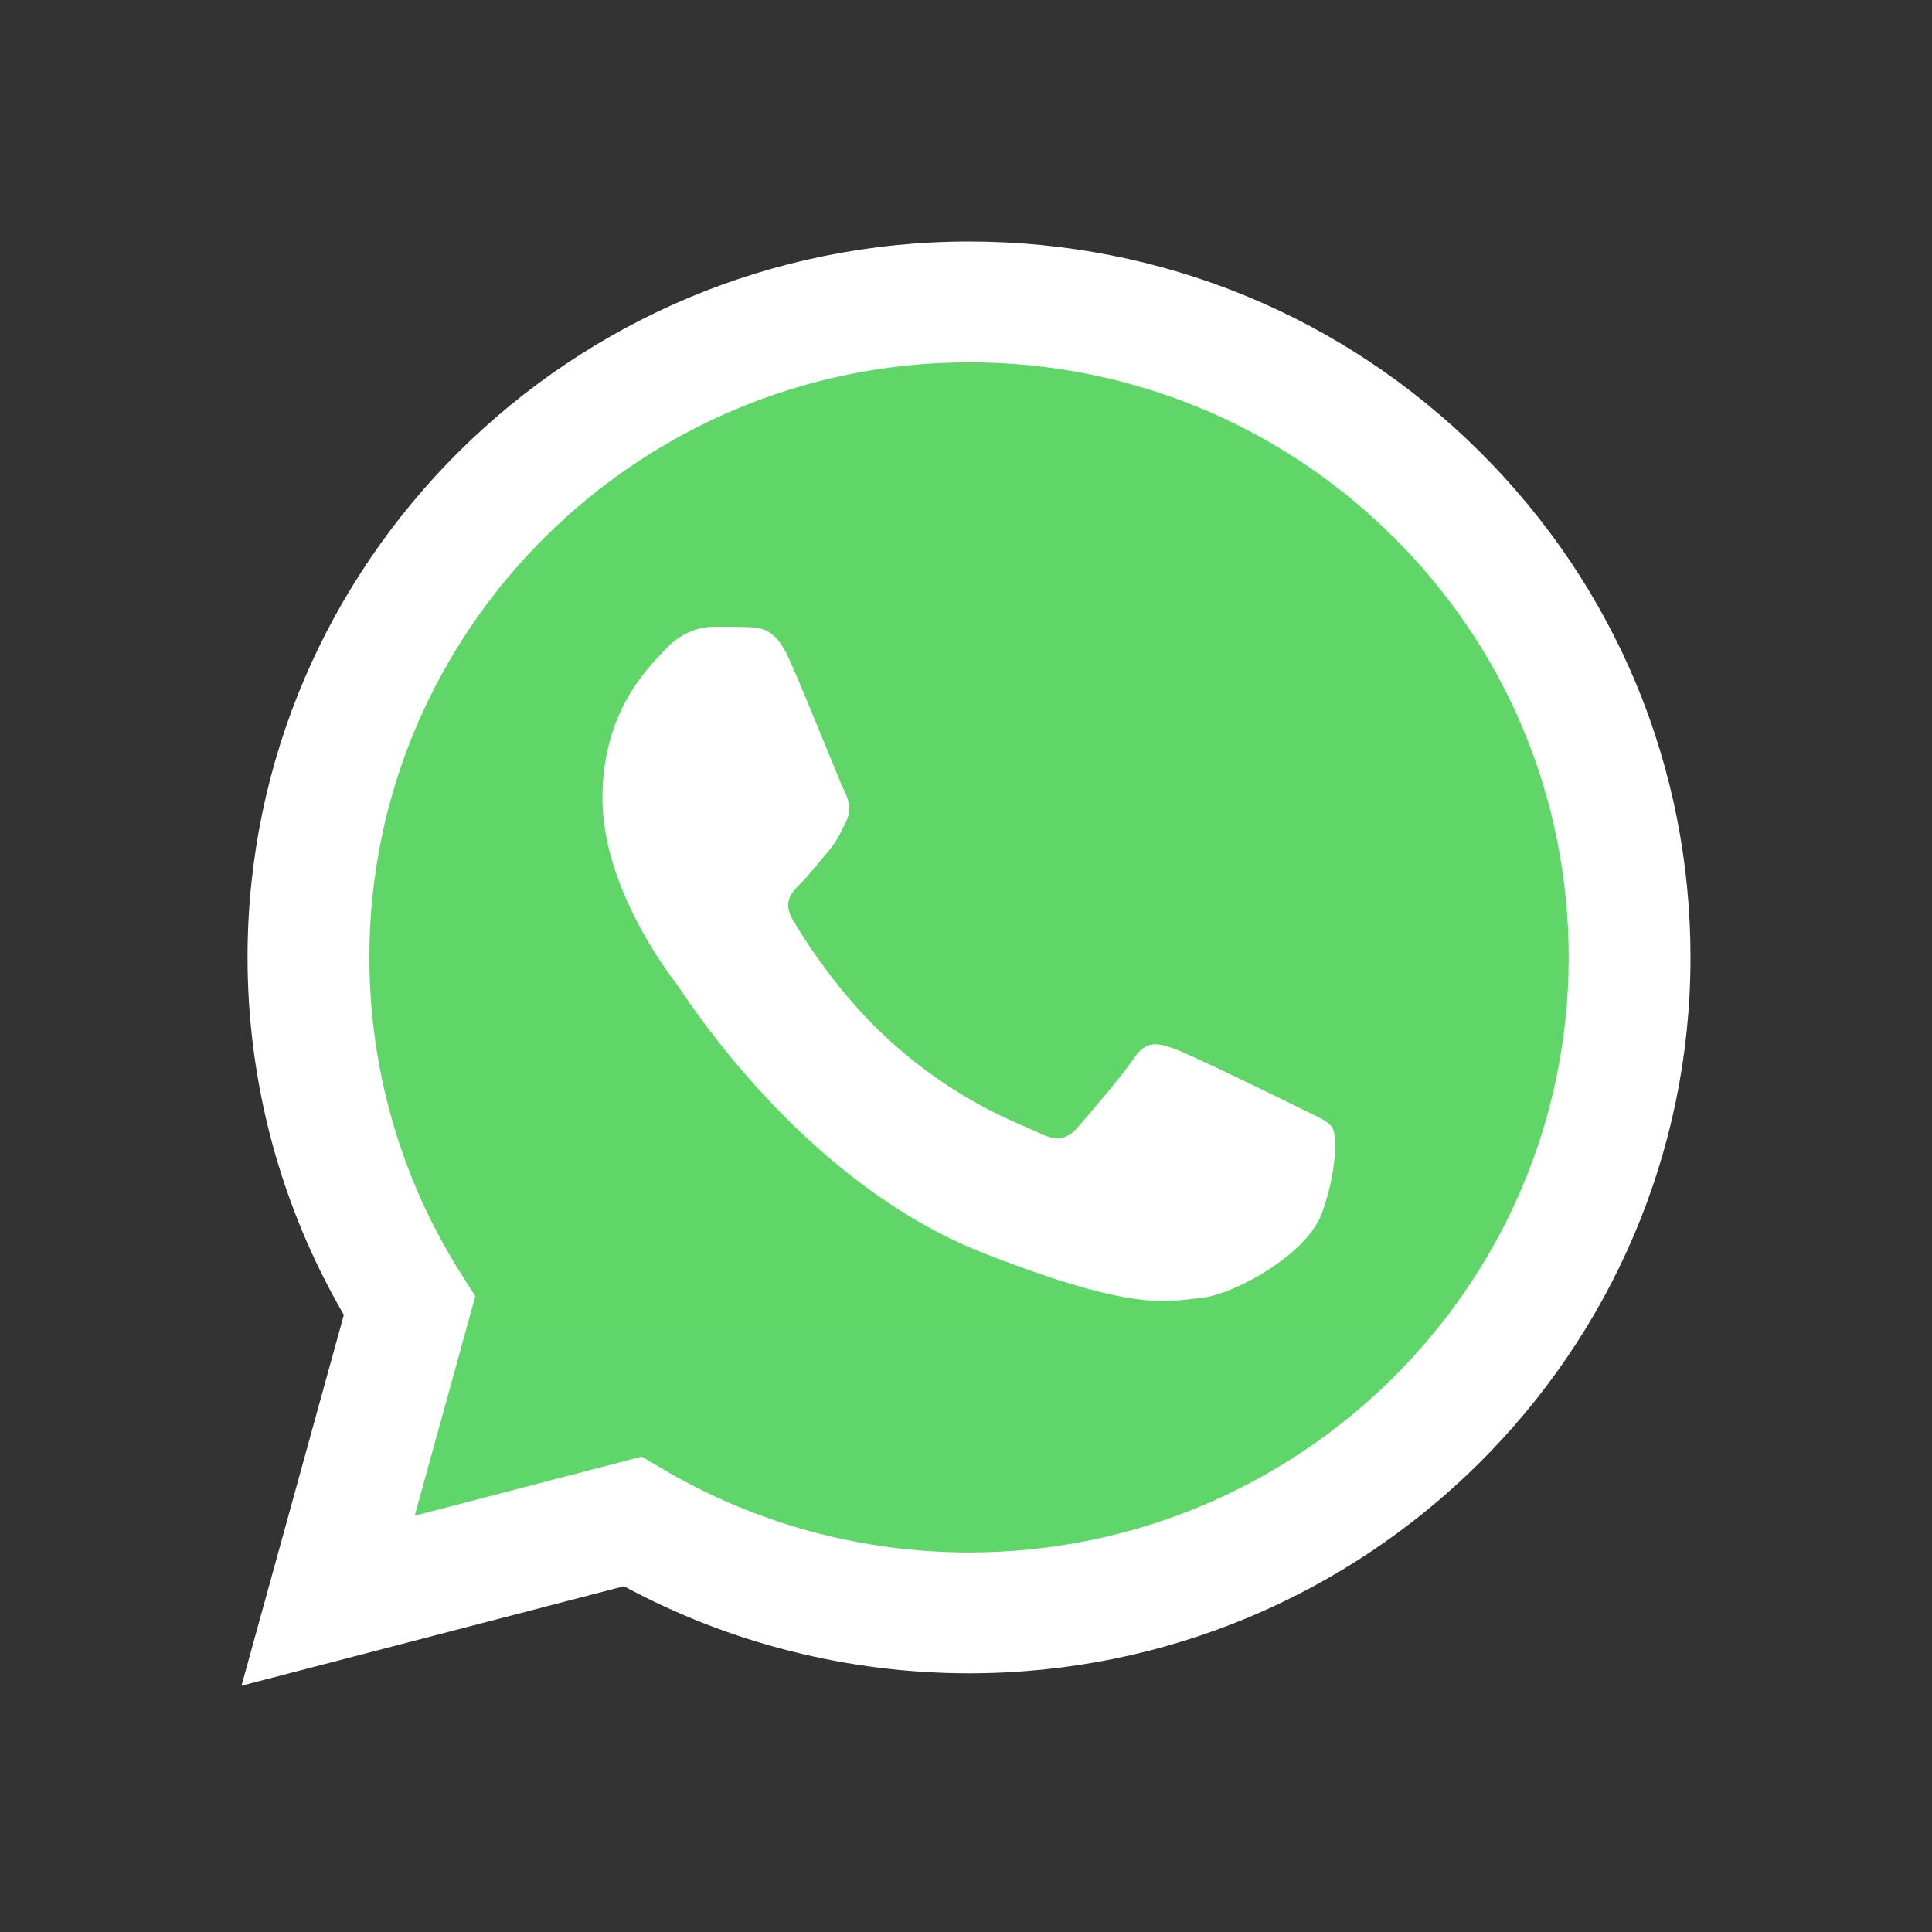 <?xml version="1.0" encoding="UTF-8"?> <svg xmlns="http://www.w3.org/2000/svg" width="40" height="40" viewBox="0 0 40 40" fill="none"><rect x="0" y="0" width="40" height="40" fill="#333333" stroke="none"/><g clip-path="url(#clip0_1970_84)"><path d="M5.638 19.822C5.638 22.343 6.301 24.804 7.563 26.973L5.518 34.385L13.162 32.396C15.276 33.538 17.645 34.137 20.053 34.137H20.059C28.006 34.137 34.475 27.721 34.478 19.834C34.48 16.012 32.981 12.418 30.259 9.714C27.536 7.011 23.916 5.521 20.058 5.52C12.11 5.52 5.642 11.936 5.638 19.822" fill="url(#paint0_linear_1970_84)"></path><path d="M5.125 19.816C5.125 22.427 5.812 24.976 7.119 27.223L5 34.901L12.918 32.841C15.1 34.021 17.557 34.643 20.056 34.644H20.063C28.295 34.644 34.996 27.997 35 19.828C35.001 15.869 33.449 12.146 30.629 9.345C27.809 6.545 24.059 5.002 20.063 5C11.829 5 5.129 11.646 5.125 19.816ZM9.841 26.836L9.545 26.371C8.303 24.41 7.647 22.144 7.647 19.817C7.65 13.027 13.219 7.502 20.067 7.502C23.384 7.504 26.501 8.787 28.845 11.114C31.189 13.442 32.479 16.536 32.478 19.827C32.475 26.617 26.906 32.142 20.063 32.142H20.058C17.83 32.141 15.645 31.547 13.739 30.425L13.285 30.158L8.586 31.381L9.841 26.836Z" fill="url(#paint1_linear_1970_84)"></path><path d="M16.329 13.625C16.05 13.008 15.755 12.996 15.489 12.985C15.272 12.976 15.023 12.977 14.774 12.977C14.525 12.977 14.121 13.069 13.779 13.44C13.437 13.81 12.473 14.706 12.473 16.528C12.473 18.35 13.81 20.111 13.997 20.359C14.183 20.605 16.579 24.464 20.372 25.948C23.525 27.182 24.167 26.937 24.851 26.875C25.535 26.813 27.059 25.979 27.37 25.114C27.681 24.25 27.681 23.509 27.588 23.354C27.495 23.2 27.246 23.107 26.872 22.922C26.499 22.736 24.664 21.84 24.322 21.717C23.98 21.593 23.731 21.532 23.482 21.903C23.233 22.273 22.519 23.107 22.301 23.354C22.083 23.601 21.865 23.632 21.492 23.447C21.119 23.261 19.917 22.87 18.491 21.609C17.381 20.627 16.632 19.415 16.414 19.044C16.197 18.674 16.391 18.473 16.578 18.289C16.746 18.123 16.951 17.857 17.138 17.64C17.324 17.424 17.386 17.27 17.511 17.023C17.636 16.776 17.573 16.559 17.48 16.374C17.386 16.189 16.661 14.357 16.329 13.625Z" fill="white"></path></g><defs><linearGradient id="paint0_linear_1970_84" x1="1453.56" y1="2892.09" x2="1453.56" y2="5.52" gradientUnits="userSpaceOnUse"><stop stop-color="#1FAF38"></stop><stop offset="1" stop-color="#60D669"></stop></linearGradient><linearGradient id="paint1_linear_1970_84" x1="1505" y1="2995.08" x2="1505" y2="5" gradientUnits="userSpaceOnUse"><stop stop-color="#F9F9F9"></stop><stop offset="1" stop-color="white"></stop></linearGradient><clipPath id="clip0_1970_84"><rect width="30" height="30" fill="white" transform="translate(5 5)"></rect></clipPath></defs></svg> 